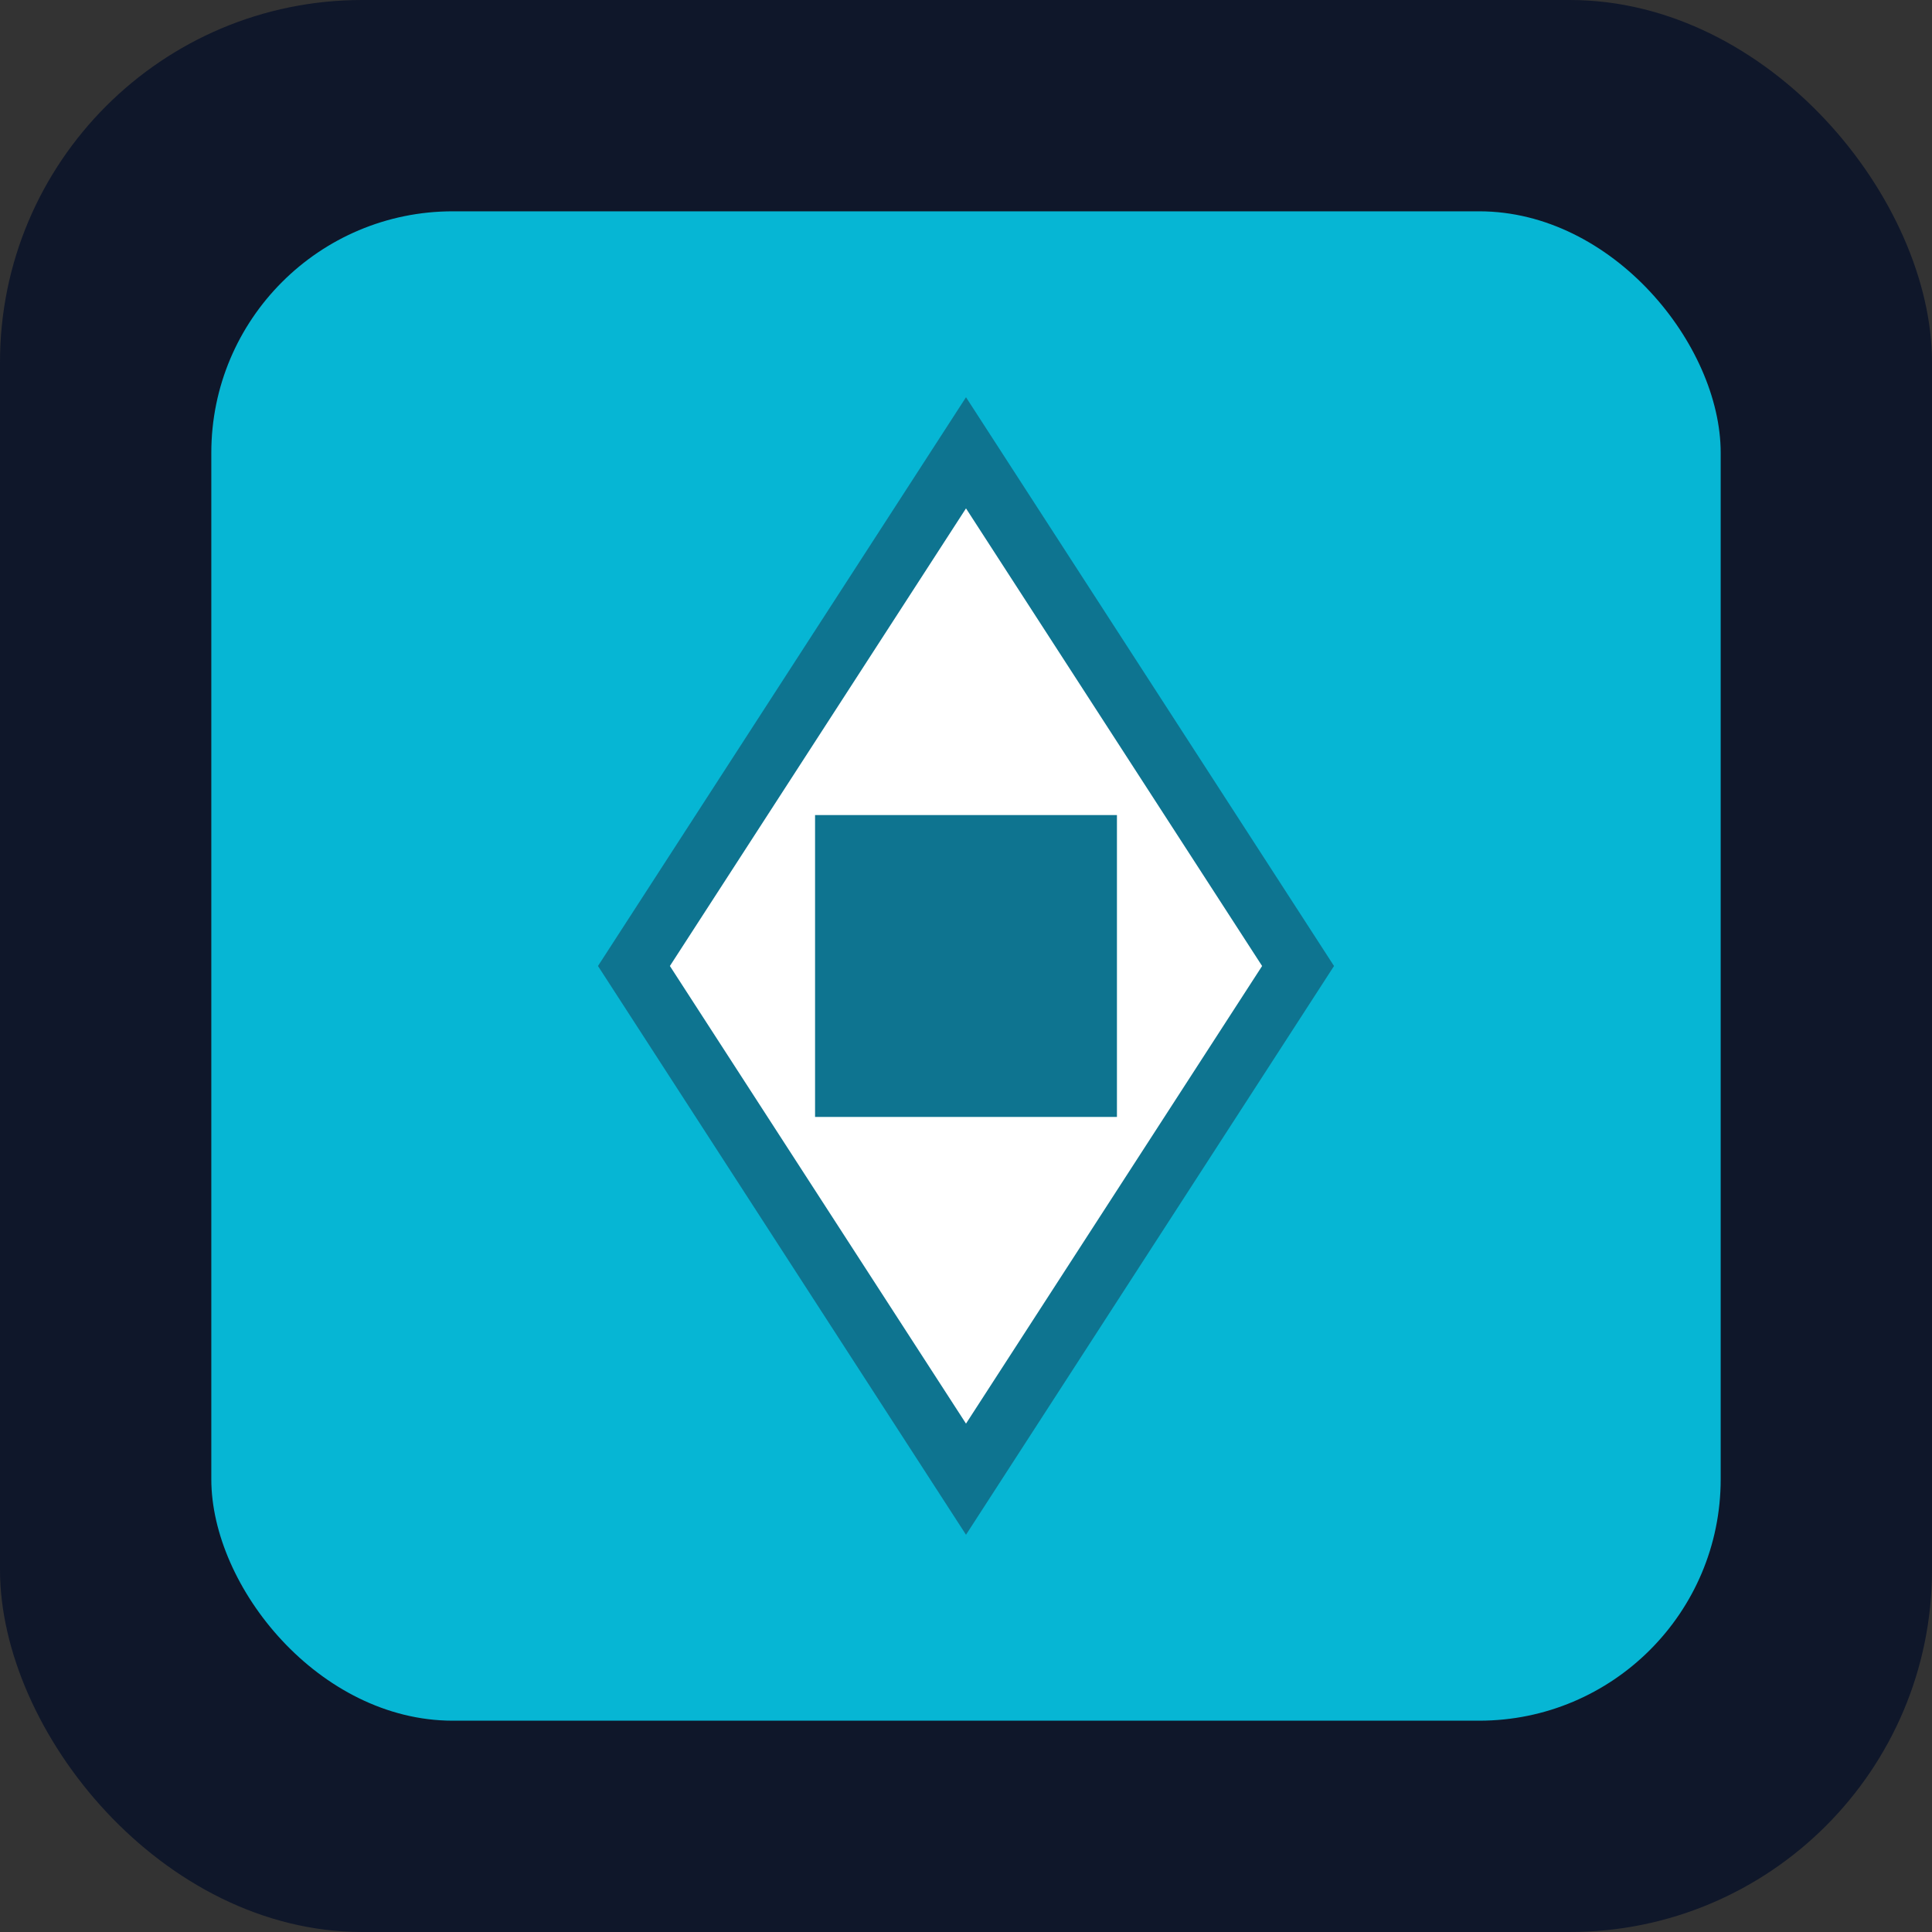 <svg width="64" height="64" viewBox="0 0 64 64" fill="none" xmlns="http://www.w3.org/2000/svg">
<rect x="0" y="0" width="64" height="64" fill="#333333" stroke="none"/>
<rect width="64" height="64" rx="12" fill="#0f172a"/>
<rect x="7" y="7" width="50" height="50" rx="8" fill="#06b6d4"/>
<path d="M32 15L43 32L32 49L21 32L32 15Z" fill="#ffffff" stroke="#0e7490" stroke-width="2"/>
<rect x="27" y="27" width="10" height="10" fill="#0e7490"/>
</svg>
